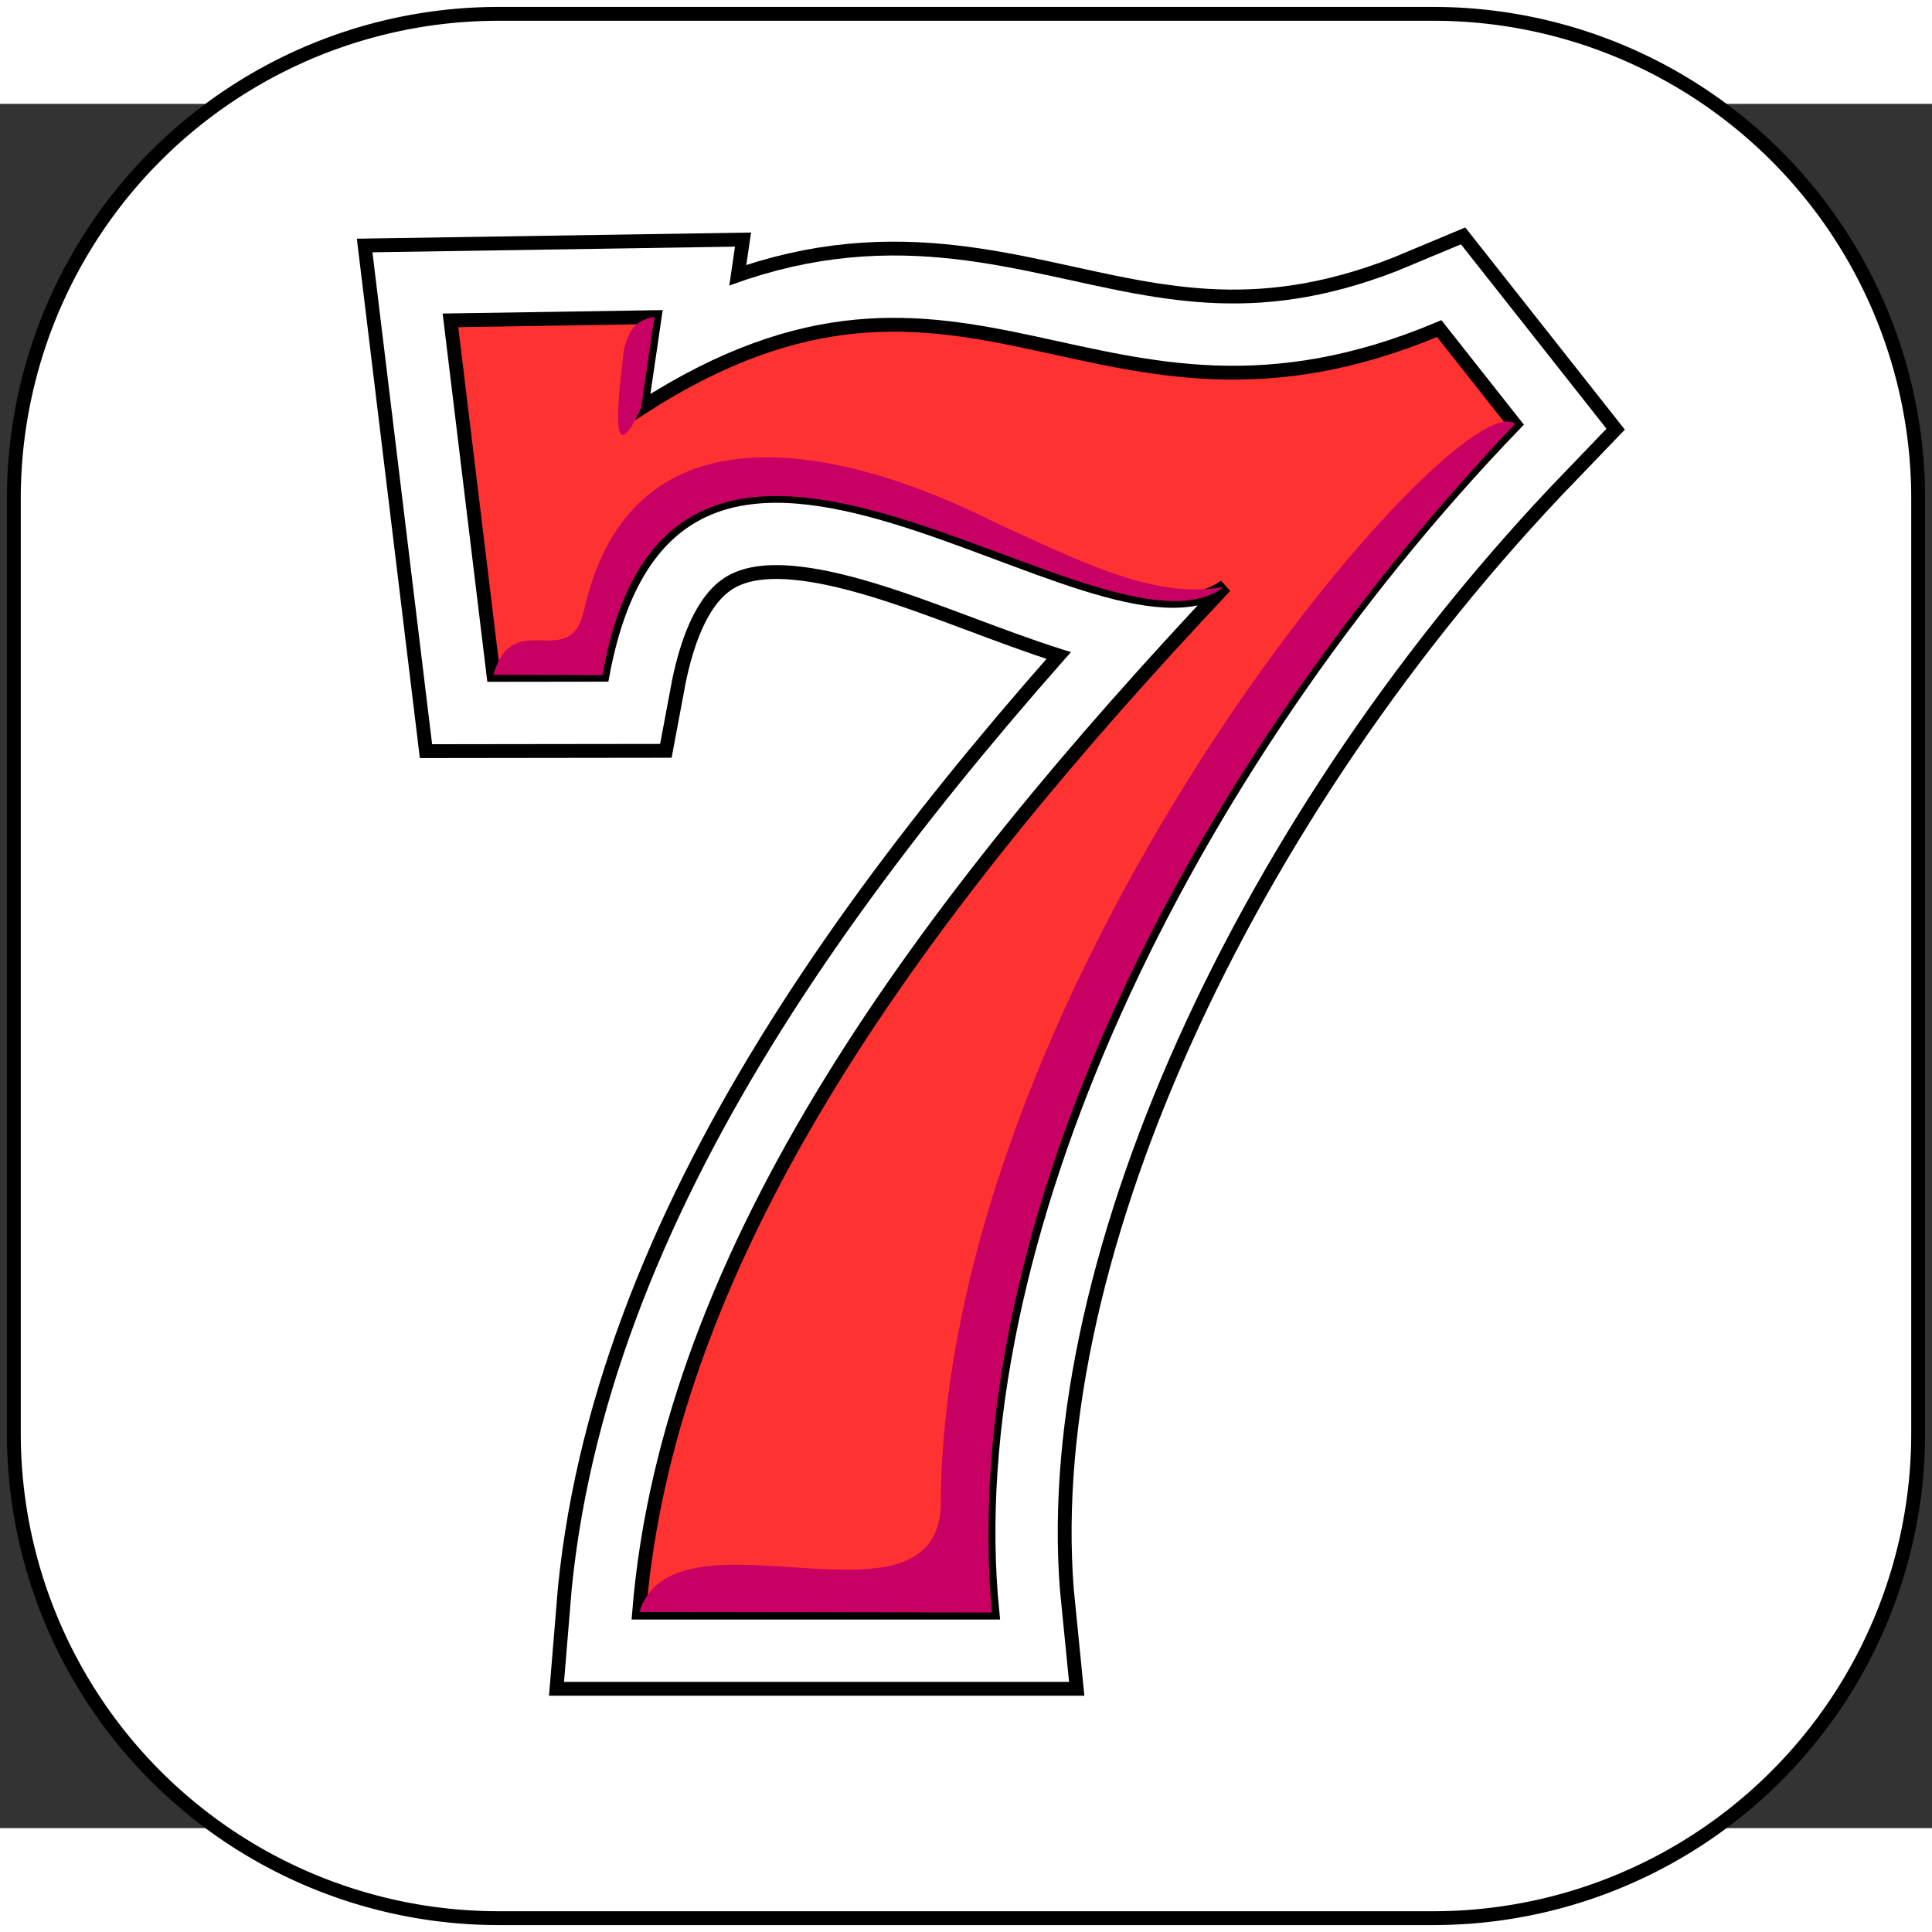 <svg version="1.1" height="500" width="500" viewBox="108 93 279 249" xmlns="http://www.w3.org/2000/svg" xmlns:xlink="http://www.w3.org/1999/xlink">
<rect x="108" y="93" width="279" height="249" fill="#333333" stroke="none"/>
<!--Copyright 2024 Slotslide. All rights reserved.-->
<a xlink:href= "https://slotslide.com/">
<path d="M110 150 
A70 70 0 0 1 180 80
L315 80 
A70 70 0 0 1 385 150
L385 285
A70 70 0 0 1 315 355
L180 355
A70 70 0 0 1 110 285
Z"
  style="fill:white;stroke:black;stroke-width:2" />

<path d="M173.05 124.26 
L202.54 123.8 
L200.62 136.9
C248.06 106.31 266.1 146.4 315.84 125.45
L326.74 139.26
C278.61 189.25 245.98 258.07 251.32 310.88
L200.29 310.88
C204.55 258.2 241.56 208.69 284.92 162.66
C266.4 176.18 205.74 118.06 195.02 175.44
L179.26 175.46
Z"
  style="fill:none;stroke:black;stroke-width:24" />
  
  <path d="M173.05 124.26 
L202.54 123.8 
L200.62 136.9
C248.06 106.31 266.1 146.4 315.84 125.45
L326.74 139.26
C278.61 189.25 245.98 258.07 251.32 310.88
L200.29 310.88
C204.55 258.2 241.56 208.69 284.92 162.66
C266.4 176.18 205.74 118.06 195.02 175.44
L179.26 175.46
Z"
  style="fill:none;stroke:white;stroke-width:20" />
  
  <path d="M173.05 124.26 
L202.54 123.8 
L200.62 136.9
C248.06 106.31 266.1 146.4 315.84 125.45
L326.74 139.26
C278.61 189.25 245.98 258.07 251.32 310.88
L200.29 310.88
C204.55 258.2 241.56 208.69 284.92 162.66
C266.4 176.18 205.74 118.06 195.02 175.44
L179.26 175.46
Z"
  style="fill:rgb(255,50,50);stroke:black;stroke-width:2" />

<path d="M200.32 310.79 
C205.55 294.2 244.79 316.05 243.86 294.1
C245.16 217.82 318.59 132.84 326.78 139.21
C280.61 187.93 246.21 253.53 251.23 310.86
Z"
  style="fill:rgb(200,0,100);stroke:none;" />

<path d="M179.25 175.44 
C182.09 165.49 190.36 175.28 192.35 166.07
C199.31 135.19 230.09 142.56 251.79 153.49
C264.18 159.15 274.74 164.58 284.7 162.77
L283.78 163.4
C265.14 174 204.89 119.18 195.01 175.5
Z"
  style="fill:rgb(200,0,100);stroke:none;" />

<path d="M202.51 123.73 
C199.41 124.37 198.94 125.89 198.18 128.07
C196.85 138.16 196.45 145.71 200.58 136.95
Z"
  style="fill:rgb(200,0,100);stroke:none;" />
</a>
</svg>
